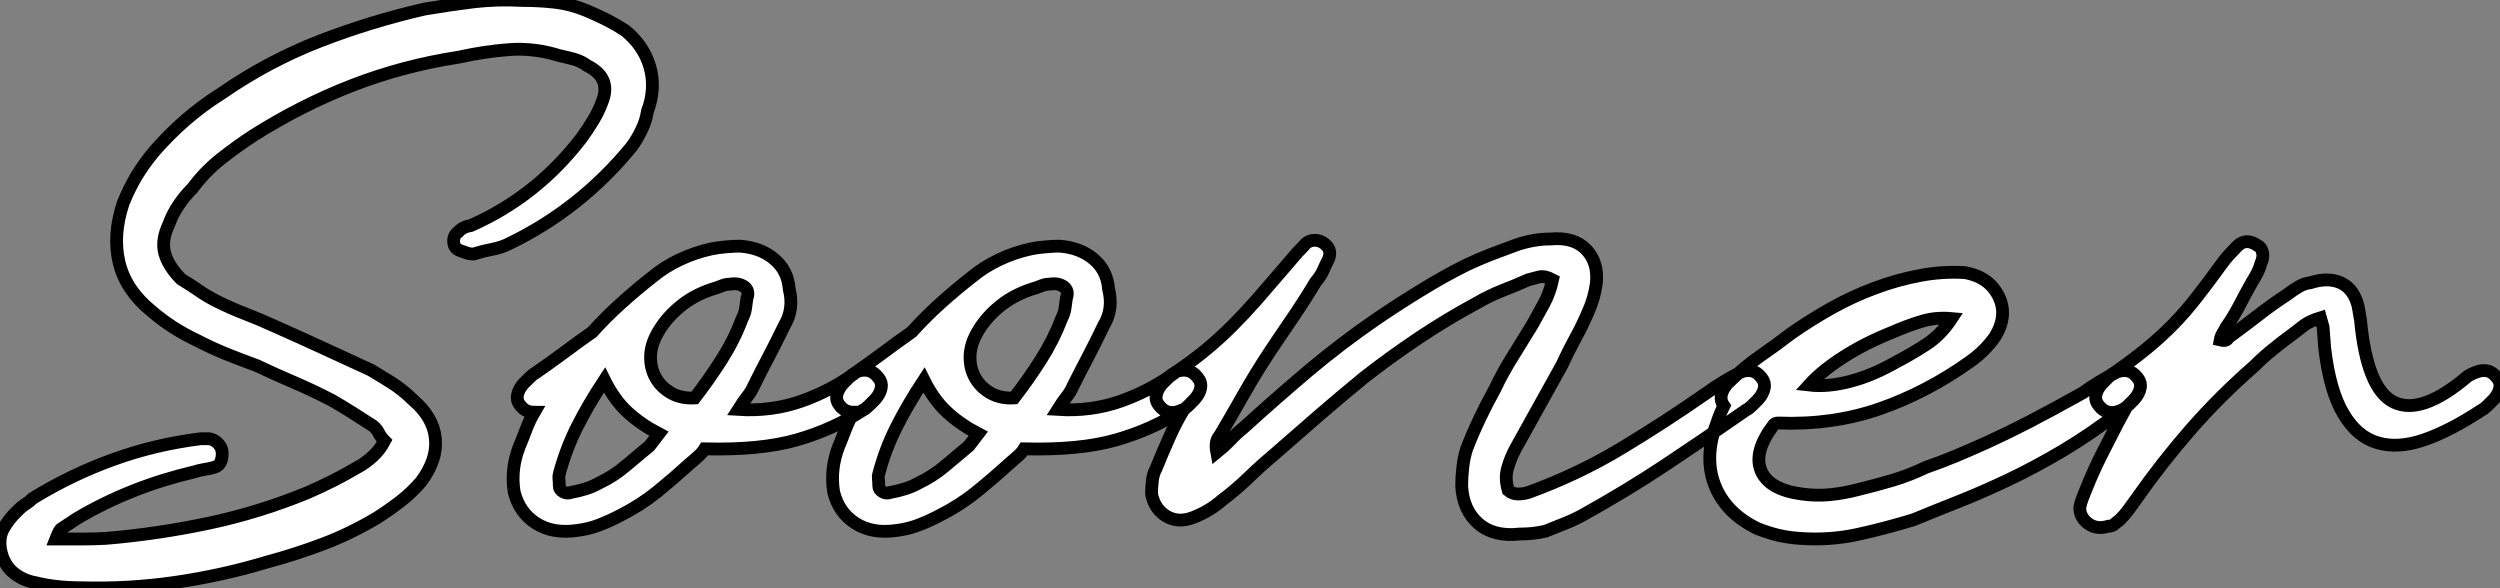 <?xml version="1.0" standalone="no"?>
<svg xmlns="http://www.w3.org/2000/svg" viewBox="-0.222 -45.847 195.481 45.976"><rect x="-0.222" y="-45.847" width="195.481" height="45.976" fill="#808080" stroke="none"/><path d="M4.14-3.70L4.14-3.70Q5.26-3.70 6.19-3.70Q7.11-3.70 8.06-3.75L8.06-3.75Q12.10-4.09 16.07-4.93Q20.05-5.77 23.86-7.34L23.86-7.34Q24.86-7.78 25.82-8.26Q26.77-8.74 27.72-9.30L27.72-9.30Q28.34-9.63 28.90-10.14Q29.46-10.64 29.85-11.37L29.85-11.37Q29.57-11.65 29.40-11.98Q29.23-12.32 28.95-12.54L28.95-12.54Q28.17-13.05 27.33-13.58Q26.49-14.11 25.70-14.56L25.70-14.56Q24.19-15.34 22.74-15.96Q21.28-16.58 19.88-17.25L19.88-17.25Q18.65-17.70 17.47-18.17Q16.30-18.65 15.12-19.26L15.12-19.26Q14.17-19.71 13.30-20.27Q12.43-20.83 11.65-21.50L11.65-21.50Q9.63-23.13 9.10-25.28Q8.57-27.44 9.41-29.96L9.41-29.96Q9.86-31.08 10.44-32.06Q11.03-33.04 11.82-33.99L11.82-33.99Q12.94-35.28 14.25-36.43Q15.57-37.58 17.08-38.53L17.08-38.53Q20.72-41.05 24.75-42.62Q28.78-44.18 32.98-45.14L32.98-45.14Q34.94-45.47 36.79-45.70Q38.64-45.92 40.66-45.81L40.66-45.81Q41.94-45.81 43.18-45.67Q44.41-45.53 45.64-45.02L45.64-45.02Q46.42-44.69 47.21-44.30Q47.99-43.90 48.66-43.46L48.66-43.46Q50.12-42.28 50.60-40.60Q51.07-38.92 50.40-37.13L50.40-37.13Q50.29-36.40 49.95-35.70Q49.62-35 49.17-34.38L49.17-34.38Q45.14-29.46 39.54-26.77L39.54-26.77Q38.98-26.49 38.25-26.35Q37.52-26.21 36.79-25.98L36.79-25.98Q36.51-25.98 36.26-26.07Q36.01-26.15 35.73-26.26L35.73-26.26Q35.28-26.43 35.25-26.94Q35.22-27.44 35.62-27.72L35.62-27.72Q35.95-28.11 36.62-28.22L36.62-28.22Q41.78-30.52 45.25-35.06L45.25-35.06Q45.70-35.67 46.14-36.40Q46.59-37.13 46.87-37.91L46.87-37.91Q47.60-39.76 45.70-40.71L45.70-40.71Q45.25-41.05 44.66-41.22Q44.07-41.38 43.51-41.50L43.51-41.50Q41.55-42.11 39.62-41.97Q37.69-41.83 35.67-41.38L35.67-41.38Q31.30-40.71 27.33-39.17Q23.35-37.63 19.54-35.22L19.54-35.22Q18.26-34.38 17.02-33.40Q15.79-32.42 14.84-31.14L14.84-31.14Q14.22-30.52 13.75-29.82Q13.27-29.12 12.99-28.34L12.99-28.34Q12.38-27.05 12.66-26.04Q12.94-25.03 13.94-24.02L13.94-24.02Q14.67-23.58 15.32-23.13Q15.96-22.68 16.74-22.29L16.74-22.29Q17.86-21.73 18.96-21.31Q20.05-20.89 21.17-20.38L21.17-20.38Q23.07-19.54 25.00-18.65Q26.94-17.75 28.78-16.91L28.78-16.91Q29.62-16.41 30.46-15.88Q31.30-15.34 32.09-14.56L32.09-14.56Q33.66-13.22 33.82-11.56Q33.99-9.91 32.70-8.18L32.70-8.18Q31.92-7.28 31.08-6.64Q30.24-5.99 29.29-5.38L29.29-5.38Q27.22-4.14 25.09-3.33Q22.96-2.52 20.66-1.90L20.66-1.90Q17.14-0.84 13.47-0.31Q9.80 0.22 6.10 0.11L6.10 0.11Q4.14 0.11 2.58-0.28L2.58-0.28Q1.62-0.45 0.90-1.01Q0.17-1.57-0.11-2.58L-0.11-2.58Q-0.39-3.70 0.03-4.48Q0.45-5.26 1.23-5.99L1.23-5.99Q1.51-6.27 1.79-6.44Q2.07-6.61 2.35-6.89L2.35-6.89Q5.38-8.74 8.62-9.91Q11.87-11.09 15.46-11.54L15.46-11.54L16.13-11.54Q16.52-11.48 16.80-11.20Q17.08-10.92 17.14-10.58L17.14-10.58Q17.19-10.14 17.05-9.77Q16.91-9.41 16.52-9.30L16.52-9.30Q16.07-9.18 15.71-9.13Q15.34-9.07 15.01-8.96L15.01-8.96Q9.97-7.78 5.82-5.32L5.82-5.32Q5.49-5.10 5.18-4.90Q4.87-4.70 4.54-4.48L4.54-4.48Q4.48-4.42 4.40-4.28Q4.31-4.14 4.14-3.70ZM67.26-13.78L67.26-13.78Q64.90-12.26 62.08-11.45Q59.25-10.64 54.88-10.75L54.88-10.75Q54.71-10.47 54.40-10.19Q54.10-9.91 53.70-9.58L53.70-9.58Q52.47-8.46 51.16-7.39Q49.84-6.33 48.27-5.54L48.27-5.54Q47.43-5.10 46.62-4.79Q45.81-4.48 44.91-4.37L44.91-4.37Q43.01-4.09 41.69-4.93Q40.38-5.77 39.98-7.39L39.98-7.39Q39.70-9.18 40.38-10.92L40.38-10.92Q40.66-11.59 40.91-12.26Q41.16-12.94 41.55-13.61L41.55-13.61Q40.88-13.61 40.49-14.11L40.49-14.11Q40.15-14.50 40.24-14.95Q40.32-15.40 40.71-15.85L40.71-15.85Q40.94-16.07 41.19-16.32Q41.44-16.58 41.66-16.69L41.66-16.69Q42.78-17.47 43.88-18.28Q44.97-19.10 46.09-19.88L46.09-19.88Q47.15-21.06 48.33-22.12Q49.50-23.18 50.79-24.19L50.79-24.19Q51.74-24.98 52.92-25.54Q54.10-26.10 55.38-26.38L55.38-26.38Q55.89-26.49 56.50-26.54Q57.12-26.60 57.62-26.60L57.62-26.60Q59.25-26.49 60.31-25.59Q61.38-24.70 61.49-23.24L61.49-23.24Q61.88-21.67 61.10-20.38L61.10-20.38Q60.54-19.21 59.92-18.03Q59.30-16.86 58.69-15.62L58.69-15.62Q58.52-15.23 58.21-14.84Q57.90-14.45 57.51-13.83L57.51-13.83Q60.14-13.66 62.50-14.50Q64.85-15.34 66.81-16.80L66.81-16.80Q67.82-17.14 68.43-16.35L68.43-16.35Q68.77-15.96 68.68-15.51Q68.60-15.06 68.21-14.62L68.21-14.62Q67.98-14.39 67.73-14.14Q67.48-13.89 67.26-13.78ZM54.10-14.73L54.10-14.73Q55.22-16.18 56.20-17.72Q57.18-19.26 57.79-20.89L57.79-20.89Q58.02-21.34 58.07-21.70Q58.13-22.06 58.18-22.51L58.18-22.51Q58.41-23.13 57.96-23.44Q57.51-23.74 56.90-23.63L56.90-23.63Q56.56-23.63 56.28-23.52Q56-23.41 55.83-23.35L55.83-23.35Q54.26-22.90 53.12-22.01Q51.97-21.11 51.30-19.99L51.30-19.99Q50.68-18.98 50.65-18.03Q50.62-17.08 51.04-16.32Q51.46-15.57 52.25-15.12Q53.03-14.67 54.10-14.73ZM47.04-16.13L47.04-16.13Q45.75-14.17 44.88-12.43Q44.02-10.70 43.51-8.79L43.51-8.79Q43.46-8.62 43.48-8.40Q43.51-8.18 43.51-7.84L43.51-7.84Q43.51-7.56 43.82-7.39Q44.13-7.22 44.41-7.34L44.41-7.34Q45.02-7.45 45.56-7.62Q46.09-7.78 46.59-8.06L46.59-8.06Q47.77-8.62 48.69-9.41Q49.62-10.19 50.57-10.98L50.57-10.98L51.30-11.93Q49.90-12.66 48.86-13.61Q47.82-14.56 47.04-16.13ZM92.23-13.78L92.23-13.78Q89.88-12.26 87.05-11.45Q84.22-10.64 79.86-10.75L79.86-10.75Q79.69-10.47 79.38-10.19Q79.07-9.91 78.68-9.58L78.68-9.58Q77.45-8.46 76.13-7.39Q74.82-6.33 73.25-5.54L73.25-5.54Q72.41-5.10 71.60-4.79Q70.78-4.48 69.89-4.37L69.89-4.37Q67.98-4.09 66.67-4.93Q65.35-5.77 64.96-7.39L64.96-7.39Q64.68-9.18 65.35-10.92L65.35-10.92Q65.63-11.59 65.88-12.26Q66.14-12.94 66.53-13.61L66.53-13.61Q65.86-13.61 65.46-14.11L65.46-14.11Q65.13-14.50 65.21-14.95Q65.30-15.40 65.69-15.85L65.69-15.85Q65.91-16.07 66.16-16.32Q66.42-16.58 66.64-16.69L66.64-16.69Q67.76-17.47 68.85-18.28Q69.94-19.10 71.06-19.88L71.06-19.88Q72.13-21.06 73.30-22.12Q74.48-23.18 75.77-24.19L75.77-24.19Q76.72-24.98 77.90-25.54Q79.07-26.10 80.36-26.38L80.36-26.38Q80.86-26.49 81.48-26.54Q82.10-26.60 82.60-26.60L82.60-26.60Q84.22-26.49 85.29-25.59Q86.35-24.70 86.46-23.24L86.46-23.24Q86.86-21.67 86.07-20.38L86.07-20.38Q85.51-19.21 84.90-18.03Q84.28-16.86 83.66-15.62L83.66-15.62Q83.50-15.23 83.19-14.84Q82.88-14.45 82.49-13.83L82.49-13.83Q85.12-13.66 87.47-14.50Q89.82-15.34 91.78-16.80L91.78-16.80Q92.79-17.14 93.41-16.35L93.41-16.35Q93.74-15.96 93.66-15.51Q93.58-15.06 93.18-14.62L93.18-14.62Q92.96-14.39 92.71-14.14Q92.46-13.89 92.23-13.78ZM79.07-14.73L79.07-14.73Q80.19-16.18 81.17-17.72Q82.15-19.26 82.77-20.89L82.77-20.89Q82.99-21.34 83.05-21.70Q83.10-22.06 83.16-22.51L83.16-22.51Q83.38-23.13 82.94-23.44Q82.49-23.74 81.87-23.63L81.87-23.63Q81.54-23.63 81.26-23.52Q80.98-23.41 80.81-23.35L80.81-23.35Q79.24-22.90 78.09-22.01Q76.94-21.11 76.27-19.99L76.27-19.99Q75.66-18.98 75.63-18.03Q75.60-17.08 76.02-16.32Q76.44-15.57 77.22-15.12Q78.01-14.67 79.07-14.73ZM72.02-16.13L72.02-16.13Q70.73-14.17 69.86-12.43Q68.99-10.70 68.49-8.79L68.49-8.79Q68.43-8.62 68.46-8.40Q68.49-8.18 68.49-7.84L68.49-7.84Q68.49-7.56 68.80-7.39Q69.10-7.22 69.38-7.34L69.38-7.34Q70-7.45 70.53-7.62Q71.06-7.78 71.57-8.06L71.57-8.06Q72.74-8.62 73.67-9.41Q74.59-10.19 75.54-10.98L75.54-10.98L76.27-11.93Q74.87-12.66 73.84-13.61Q72.80-14.56 72.02-16.13ZM133.22-15.12L133.22-15.12Q133.84-15.57 134.48-15.96Q135.13-16.35 135.86-16.74L135.86-16.74Q136.86-17.14 137.48-16.35L137.48-16.35Q137.82-15.96 137.73-15.51Q137.65-15.06 137.26-14.62L137.26-14.62Q137.03-14.39 136.78-14.14Q136.53-13.89 136.30-13.78L136.30-13.78Q133-11.48 130.00-9.49Q127.01-7.50 123.48-5.54L123.48-5.54Q122.75-5.15 122.02-4.87Q121.30-4.59 120.62-4.31L120.62-4.31Q120.12-4.20 119.62-4.14Q119.11-4.09 118.61-4.09L118.61-4.09Q116.59-3.86 115.39-4.90Q114.18-5.94 114.07-7.84L114.07-7.84Q114.07-8.57 114.16-9.32Q114.24-10.08 114.46-10.75L114.46-10.75Q114.91-11.93 115.47-13.10Q116.03-14.28 116.65-15.40L116.65-15.40Q117.32-16.80 118.08-18.00Q118.83-19.21 119.62-20.50L119.62-20.50Q120.06-21.28 120.51-22.12Q120.96-22.96 121.18-23.97L121.18-23.97Q120.57-24.30 120.12-24.19Q119.67-24.08 119.28-23.97L119.28-23.97Q118.27-23.52 117.26-23.13Q116.26-22.74 115.30-22.18L115.30-22.18Q112.90-20.89 110.68-19.40Q108.47-17.92 106.40-16.30L106.40-16.30Q104.55-14.78 102.84-13.30Q101.14-11.82 99.40-10.30L99.40-10.30Q98.34-9.41 97.38-8.48Q96.43-7.56 95.31-6.72L95.31-6.72Q94.36-5.88 93.07-5.38L93.07-5.38Q91.90-4.93 90.97-5.49Q90.05-6.05 89.82-7.22L89.82-7.22Q89.82-7.67 89.88-8.23Q89.94-8.79 90.16-9.18L90.16-9.18Q90.66-10.42 91.17-11.56Q91.67-12.71 92.34-13.83L92.34-13.83Q92.23-13.78 92.18-13.78Q92.12-13.78 92.06-13.72L92.06-13.72Q91.06-13.33 90.44-14.11L90.44-14.11Q90.10-14.50 90.19-14.95Q90.27-15.40 90.66-15.85L90.66-15.85Q90.89-16.07 91.14-16.32Q91.39-16.58 91.62-16.69L91.62-16.69Q92.96-17.58 94.05-18.48Q95.14-19.38 96.12-20.36Q97.10-21.34 98.06-22.43Q99.01-23.52 100.02-24.70L100.02-24.70Q100.46-25.20 100.86-25.68Q101.25-26.15 101.70-26.60L101.70-26.60Q101.98-26.99 102.42-27.05Q102.87-27.10 103.21-26.88L103.21-26.88Q103.99-26.38 103.66-25.59L103.66-25.59Q103.43-25.14 103.24-24.70Q103.04-24.25 102.65-23.80L102.65-23.80Q101.81-22.40 100.86-21Q99.90-19.60 99.01-18.26L99.01-18.26Q97.94-16.63 97.02-15.01Q96.10-13.38 95.14-11.76L95.14-11.76Q94.75-11.37 94.92-10.47L94.92-10.47Q95.48-10.92 95.96-11.42Q96.43-11.93 96.99-12.38L96.99-12.38Q99.51-14.67 102.06-16.83Q104.61-18.98 107.46-20.94L107.46-20.94Q109.20-22.12 110.94-23.18Q112.67-24.25 114.46-25.14L114.46-25.14Q115.42-25.59 116.37-25.96Q117.32-26.32 118.38-26.71L118.38-26.71Q119.73-27.16 121.02-27.16L121.02-27.16Q122.86-27.33 123.82-26.32Q124.77-25.31 124.60-23.69L124.60-23.69Q124.43-22.46 123.93-21.39L123.93-21.39Q123.48-20.33 122.95-19.38Q122.42-18.42 121.91-17.30L121.91-17.30L118.27-10.75Q117.88-10.02 117.66-9.24Q117.43-8.46 117.71-7.50L117.71-7.50Q118.05-7.22 118.47-7.22Q118.89-7.22 119.28-7.34L119.28-7.34Q123.14-8.74 126.53-10.78Q129.92-12.82 133.22-15.12ZM139.83-19.77L139.83-19.77Q141.34-20.83 143.00-21.76Q144.65-22.68 146.38-23.32Q148.12-23.97 149.88-24.30Q151.65-24.64 153.44-24.53L153.44-24.53Q155.29-24.19 156.04-22.71Q156.80-21.22 155.79-19.54L155.79-19.54Q155.01-18.42 153.83-17.58L153.83-17.58Q150.47-15.18 146.78-13.89Q143.08-12.60 138.82-12.77L138.82-12.77Q138.60-12.77 138.49-12.66L138.49-12.66Q136.86-10.53 137.48-9.04Q138.10-7.56 140.67-7.22L140.67-7.22Q141.79-7.06 142.88-7.17Q143.98-7.28 145.04-7.56L145.04-7.56Q146.44-7.90 147.76-8.29Q149.07-8.68 150.36-9.30L150.36-9.30Q151.48-9.69 152.63-10.16Q153.78-10.64 155.20-11.28Q156.63-11.93 158.42-12.85Q160.22-13.78 162.62-15.12L162.62-15.12Q163.24-15.57 163.88-15.96Q164.53-16.35 165.26-16.74L165.26-16.74Q166.26-17.14 166.88-16.35L166.88-16.35Q167.22-15.96 167.13-15.51Q167.05-15.06 166.66-14.62L166.66-14.62Q166.43-14.39 166.18-14.14Q165.93-13.89 165.70-13.78L165.70-13.78Q163.30-11.93 161.08-10.61Q158.87-9.30 156.80-8.32Q154.73-7.34 152.88-6.61Q151.03-5.88 149.41-5.21L149.41-5.21Q147.22-4.54 145.04-4.06Q142.86-3.58 140.50-3.75L140.50-3.75Q139.61-3.81 138.80-4.00Q137.98-4.20 137.14-4.54L137.14-4.54Q134.79-5.71 133.92-7.76Q133.06-9.80 133.84-12.26L133.84-12.26Q134.01-12.77 134.18-13.22Q134.34-13.66 134.57-14.11L134.57-14.11Q134.29-14.50 134.37-14.95Q134.46-15.40 134.85-15.85L134.85-15.85Q136.08-17.08 137.37-17.98Q138.66-18.87 139.83-19.77ZM152.38-20.94L152.38-20.94Q151.09-21.06 149.94-20.69Q148.79-20.33 147.78-19.88L147.78-19.88Q145.66-19.04 143.95-17.95Q142.24-16.86 141.23-15.74L141.23-15.74Q142.69-15.57 144.42-16.02Q146.16-16.46 148.12-17.58L148.12-17.58Q149.30-18.20 150.42-18.93Q151.54-19.66 152.38-20.94ZM181.55-18.65L181.55-18.65L181.44-20.10Q181.44-20.33 181.38-20.44L181.38-20.44L181.22-21Q180.49-20.78 179.98-20.44L179.98-20.44L179.03-19.71Q178.19-19.10 177.44-18.48Q176.68-17.86 176.01-17.19L176.01-17.19Q173.32-14.84 171.05-12.24Q168.78-9.63 166.82-6.83L166.82-6.83Q166.49-6.38 166.21-5.99Q165.93-5.60 165.54-5.21L165.54-5.21Q165.31-5.04 165.12-4.87Q164.92-4.70 164.64-4.70L164.64-4.70Q163.74-4.42 163.07-4.90Q162.40-5.38 162.40-6.16L162.40-6.16Q162.46-6.50 162.60-6.86Q162.74-7.22 162.90-7.62L162.90-7.62Q163.41-8.90 164.05-10.19Q164.70-11.48 165.37-12.77L165.37-12.77L166.04-14Q165.70-13.78 165.54-13.72L165.54-13.72Q164.53-13.33 163.91-14.11L163.91-14.11Q163.58-14.50 163.66-14.95Q163.74-15.40 164.14-15.85L164.14-15.85Q164.36-16.07 164.61-16.32Q164.86-16.58 165.09-16.69L165.09-16.69Q166.54-17.70 167.66-18.62Q168.78-19.54 169.74-20.52Q170.69-21.50 171.58-22.65Q172.48-23.80 173.49-25.20L173.49-25.20Q173.77-25.59 174.08-25.93Q174.38-26.26 174.72-26.60L174.72-26.60Q175.39-27.27 176.29-26.66L176.29-26.66Q176.57-26.54 176.68-26.15Q176.79-25.76 176.57-25.26L176.57-25.26Q176.46-24.86 176.29-24.53Q176.12-24.19 175.84-23.74L175.84-23.74Q175.34-22.85 174.89-21.98Q174.44-21.11 173.82-20.22L173.82-20.22Q173.71-19.99 173.57-19.77Q173.43-19.54 173.38-19.26L173.38-19.26Q173.82-19.15 173.96-19.35Q174.10-19.54 174.38-19.71L174.38-19.71Q175.45-20.50 176.46-21.28Q177.46-22.06 178.58-22.79L178.58-22.79Q179.09-23.18 179.54-23.44Q179.98-23.69 180.43-23.74L180.43-23.74Q181.83-24.19 182.84-23.72Q183.85-23.24 184.18-21.84L184.18-21.84Q184.18-21.73 184.21-21.64Q184.24-21.56 184.24-21.45L184.24-21.45L184.35-20.83Q184.86-15.40 186.98-14.39Q189.11-13.38 192.64-16.35L192.64-16.35Q192.81-16.52 193.37-16.74L193.37-16.74Q194.38-17.14 194.99-16.35L194.99-16.35Q195.33-15.96 195.24-15.51Q195.16-15.06 194.77-14.62L194.77-14.62Q194.54-14.39 194.29-14.14Q194.04-13.89 193.82-13.78L193.82-13.78Q191.35-12.15 189.31-11.45Q187.26-10.75 185.67-11.23Q184.07-11.70 183.01-13.50Q181.94-15.29 181.55-18.65Z" fill="white" stroke="black" transform="scale(1,1)"/></svg>